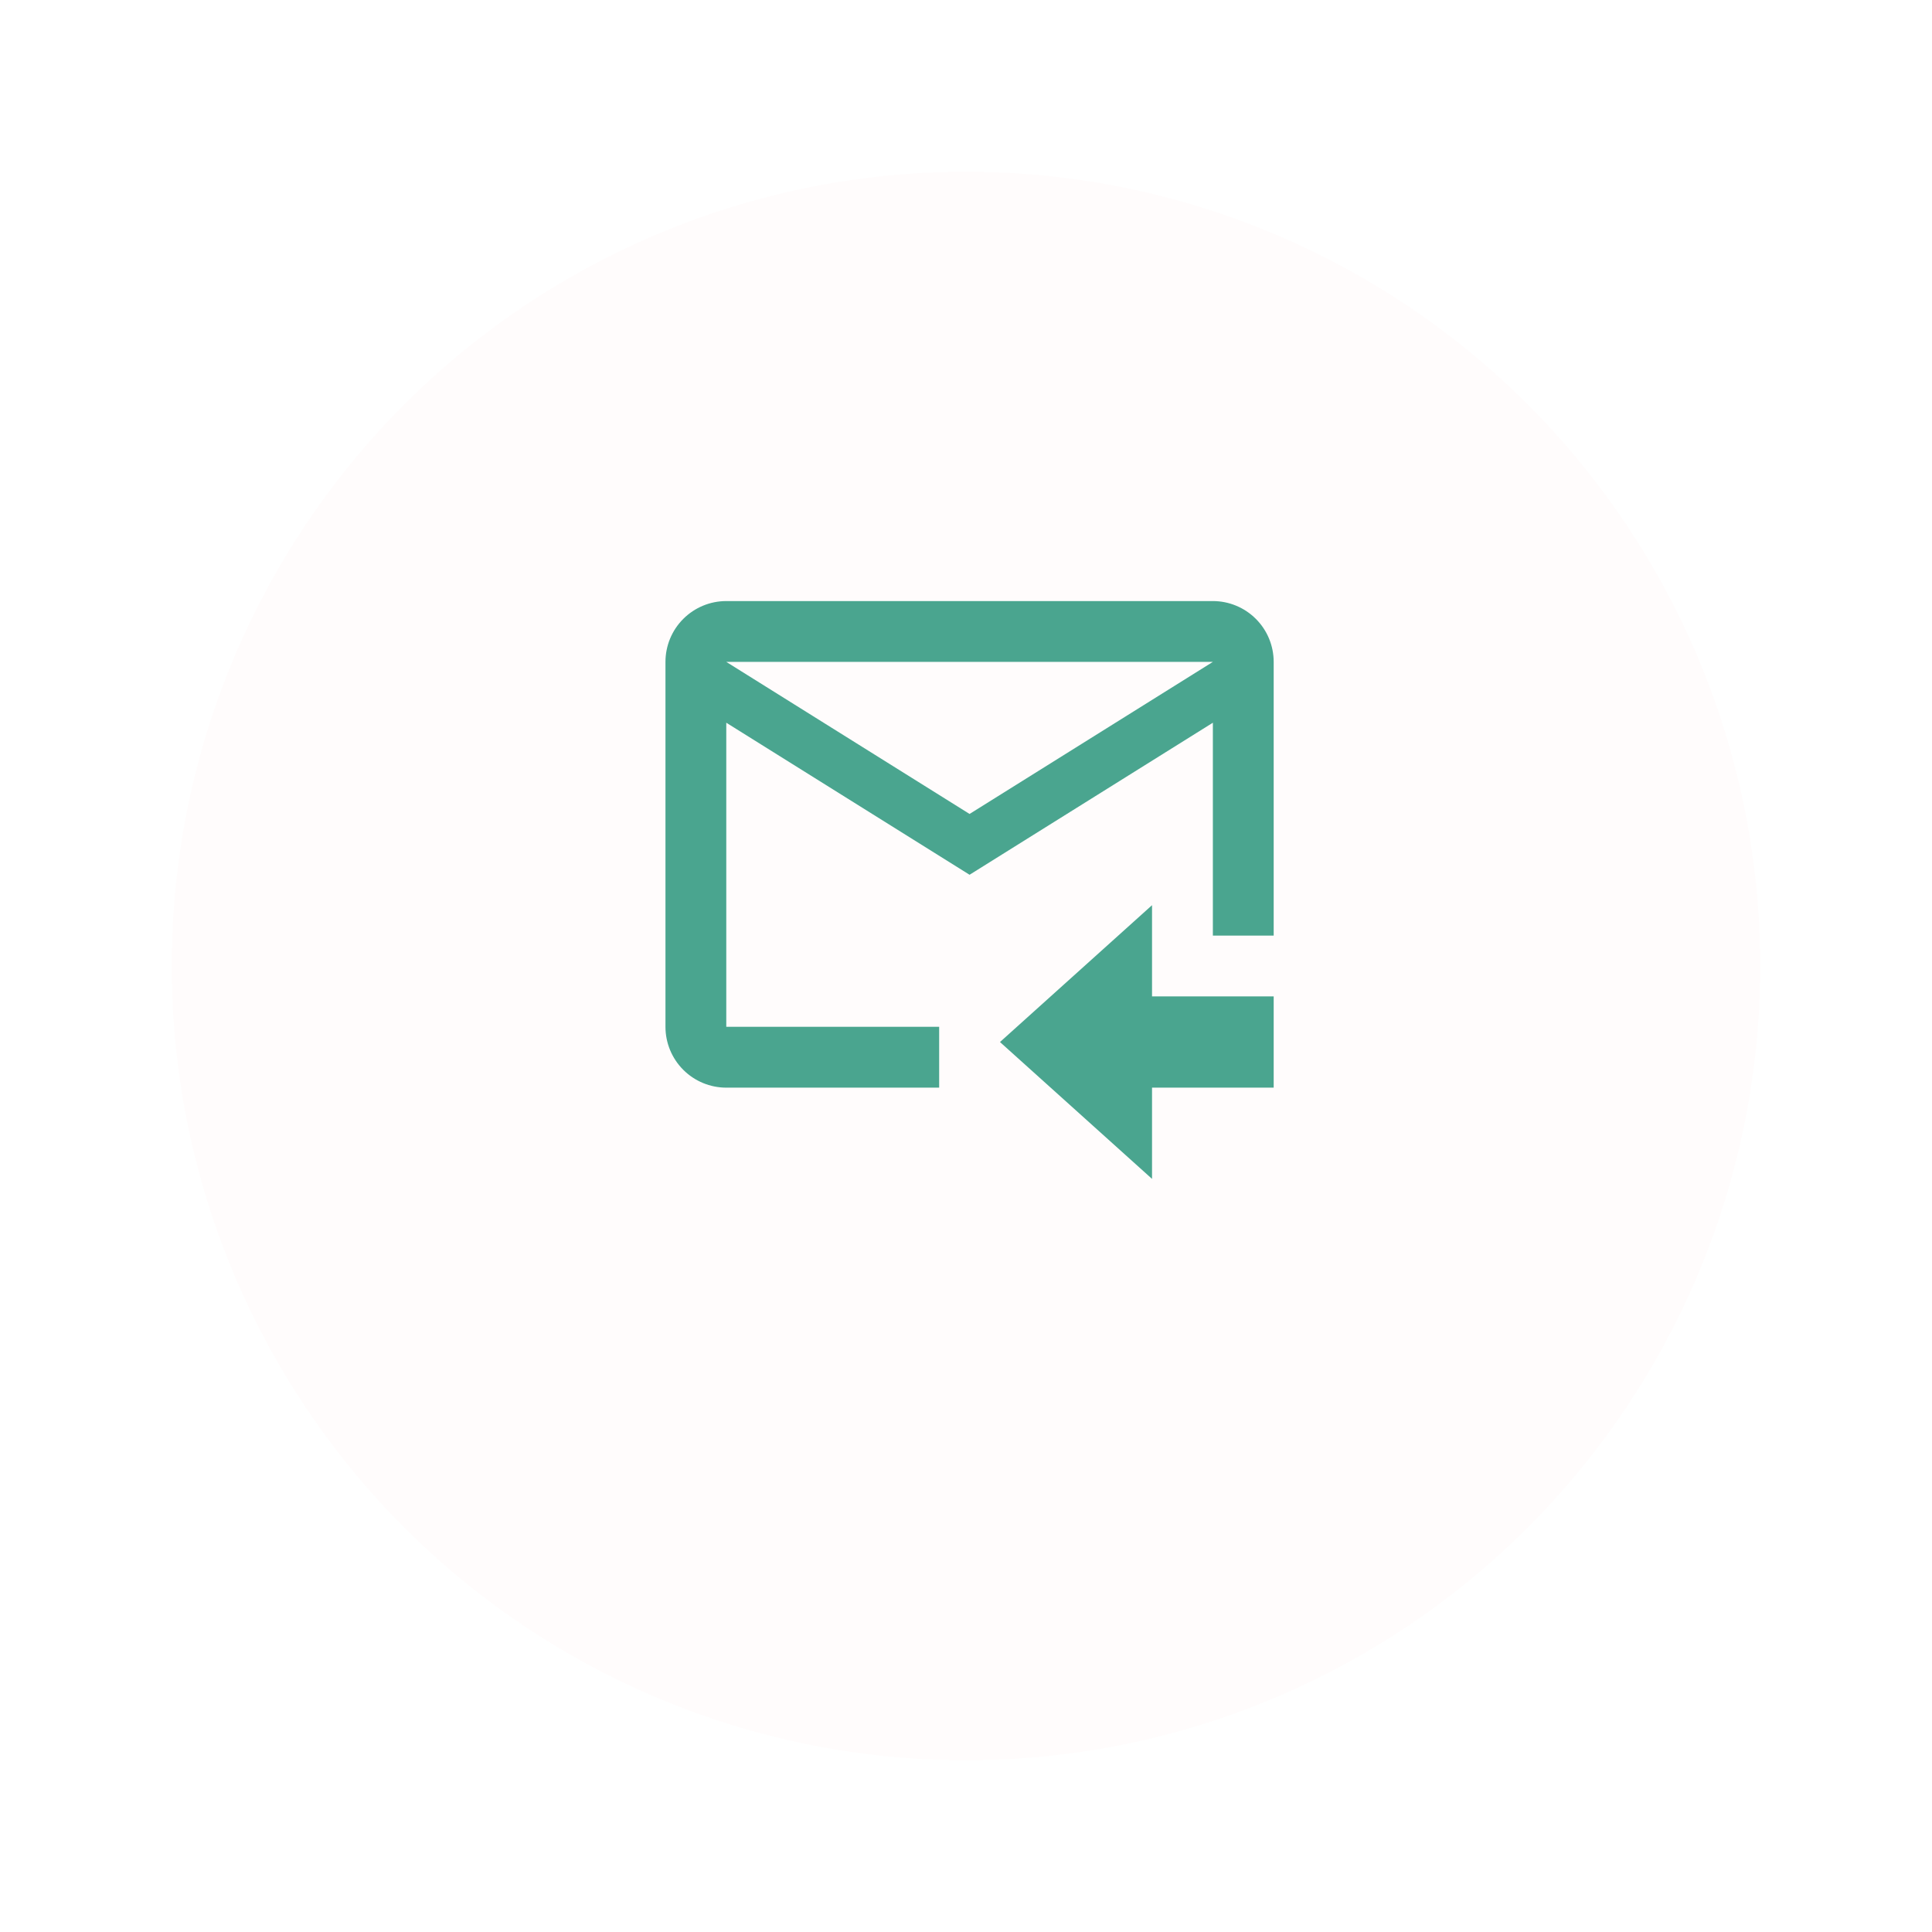 <svg width="90" height="90" viewBox="0 0 90 90" fill="none" xmlns="http://www.w3.org/2000/svg">
<g filter="url(#filter0_ddd_7_1176)">
<circle cx="45" cy="41" r="37" fill="#FFFCFC"/>
</g>
<path d="M59.333 50.667H53.666V54.917L46.583 48.542L53.666 42.167V46.417H59.333V50.667ZM56.5 28H33.833C33.082 28 32.361 28.299 31.83 28.83C31.298 29.361 31 30.082 31 30.833V47.833C31 48.585 31.298 49.305 31.83 49.837C32.361 50.368 33.082 50.667 33.833 50.667H43.75V47.833H33.833V33.667L45.166 40.75L56.5 33.667V43.583H59.333V30.833C59.333 30.082 59.035 29.361 58.503 28.83C57.972 28.299 57.251 28 56.5 28ZM45.166 37.917L33.833 30.833H56.5L45.166 37.917Z" fill="#4AA58F"/>
<defs>
<filter id="filter0_ddd_7_1176" x="0" y="0" width="90" height="90" filterUnits="userSpaceOnUse" color-interpolation-filters="sRGB">
<feFlood flood-opacity="0" result="BackgroundImageFix"/>
<feColorMatrix in="SourceAlpha" type="matrix" values="0 0 0 0 0 0 0 0 0 0 0 0 0 0 0 0 0 0 127 0" result="hardAlpha"/>
<feOffset/>
<feGaussianBlur stdDeviation="0.5"/>
<feColorMatrix type="matrix" values="0 0 0 0 0 0 0 0 0 0 0 0 0 0 0 0 0 0 0.04 0"/>
<feBlend mode="normal" in2="BackgroundImageFix" result="effect1_dropShadow_7_1176"/>
<feColorMatrix in="SourceAlpha" type="matrix" values="0 0 0 0 0 0 0 0 0 0 0 0 0 0 0 0 0 0 127 0" result="hardAlpha"/>
<feOffset/>
<feGaussianBlur stdDeviation="1"/>
<feColorMatrix type="matrix" values="0 0 0 0 0 0 0 0 0 0 0 0 0 0 0 0 0 0 0.06 0"/>
<feBlend mode="normal" in2="effect1_dropShadow_7_1176" result="effect2_dropShadow_7_1176"/>
<feColorMatrix in="SourceAlpha" type="matrix" values="0 0 0 0 0 0 0 0 0 0 0 0 0 0 0 0 0 0 127 0" result="hardAlpha"/>
<feOffset dy="4"/>
<feGaussianBlur stdDeviation="4"/>
<feColorMatrix type="matrix" values="0 0 0 0 0 0 0 0 0 0 0 0 0 0 0 0 0 0 0.04 0"/>
<feBlend mode="normal" in2="effect2_dropShadow_7_1176" result="effect3_dropShadow_7_1176"/>
<feBlend mode="normal" in="SourceGraphic" in2="effect3_dropShadow_7_1176" result="shape"/>
</filter>
</defs>
</svg>
